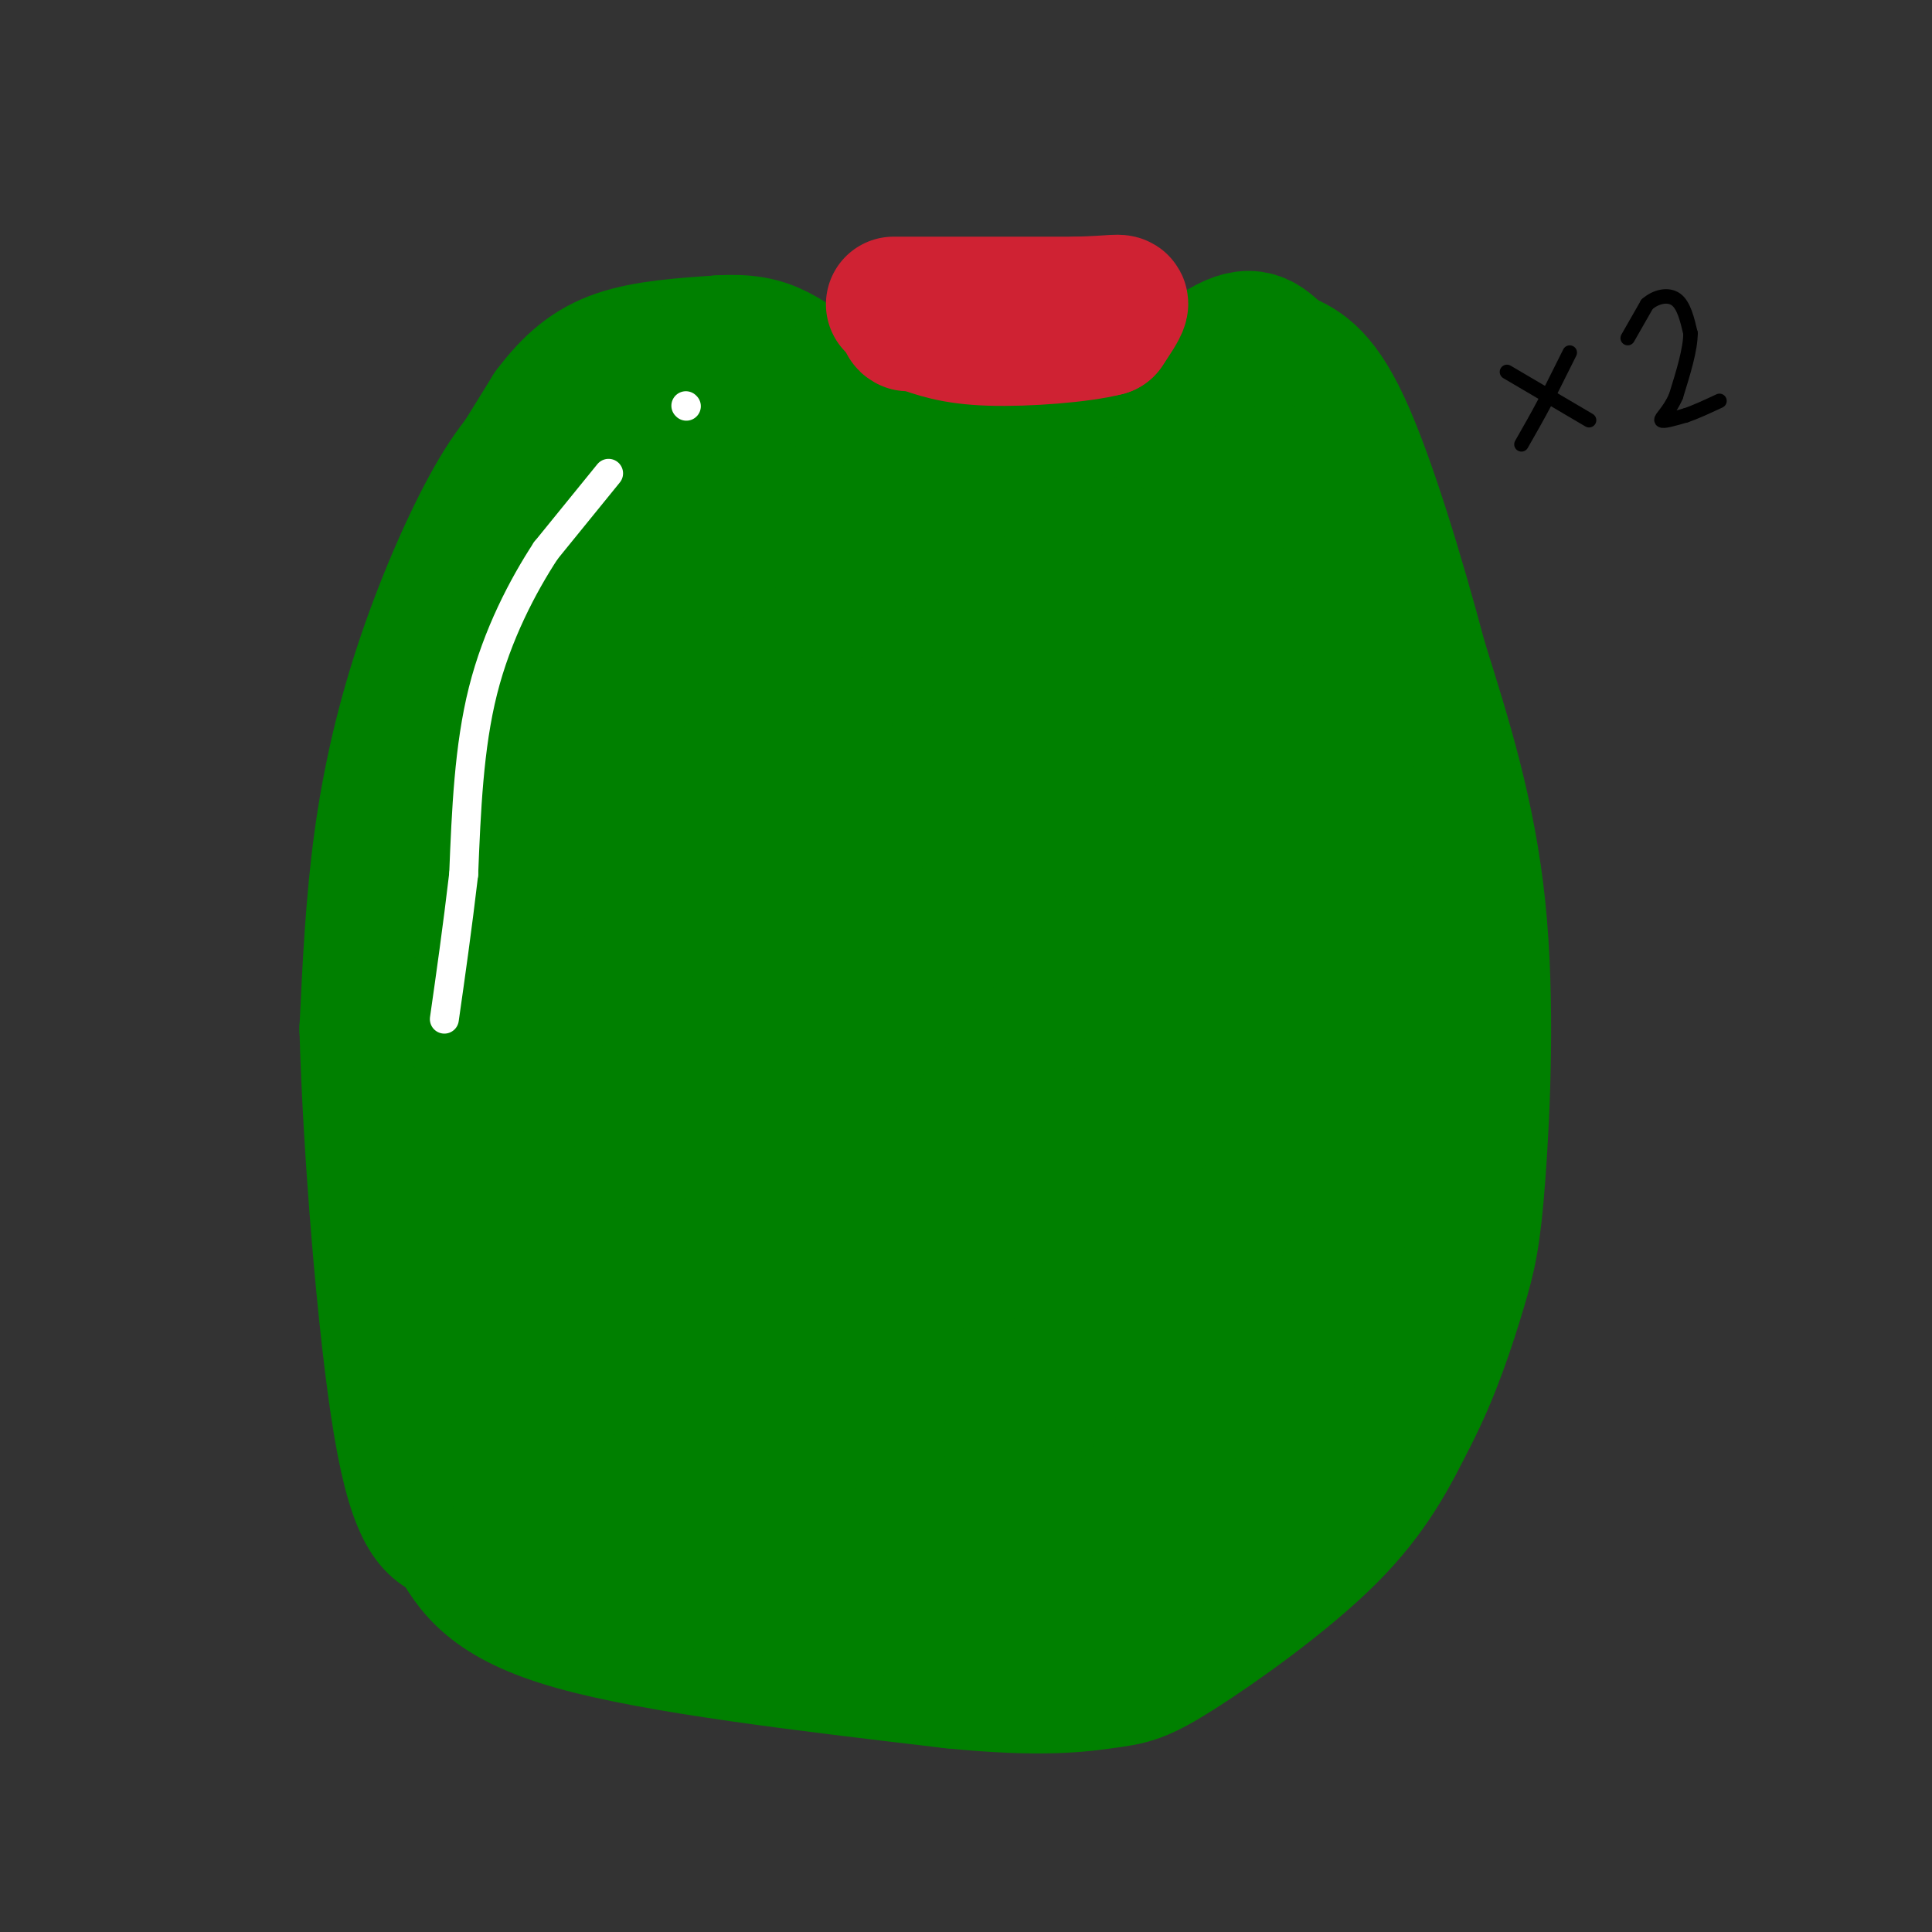 <svg viewBox='0 0 400 400' version='1.1' xmlns='http://www.w3.org/2000/svg' xmlns:xlink='http://www.w3.org/1999/xlink'><rect x="0" y="0" width="400" height="400" fill="#333333" stroke="none"/><g fill='none' stroke='#008000' stroke-width='28' stroke-linecap='round' stroke-linejoin='round'><path d='M158,72c-11.000,0.750 -22.000,1.500 -29,4c-7.000,2.500 -10.000,6.750 -13,11'/><path d='M116,87c-4.180,3.520 -8.131,6.820 -13,15c-4.869,8.180 -10.657,21.241 -15,34c-4.343,12.759 -7.241,25.217 -9,38c-1.759,12.783 -2.380,25.892 -3,39'/><path d='M76,213c0.600,23.267 3.600,61.933 7,82c3.400,20.067 7.200,21.533 11,23'/><path d='M94,318c3.800,7.044 7.800,13.156 25,18c17.200,4.844 47.600,8.422 78,12'/><path d='M197,348c18.845,1.917 26.959,0.710 32,0c5.041,-0.710 7.011,-0.922 15,-6c7.989,-5.078 21.997,-15.022 31,-24c9.003,-8.978 13.002,-16.989 17,-25'/><path d='M292,293c4.691,-9.016 7.917,-19.056 10,-26c2.083,-6.944 3.022,-10.793 4,-24c0.978,-13.207 1.994,-35.774 0,-55c-1.994,-19.226 -6.997,-35.113 -12,-51'/><path d='M294,137c-4.844,-18.200 -10.956,-38.200 -16,-49c-5.044,-10.800 -9.022,-12.400 -13,-14'/><path d='M265,74c-3.536,-3.607 -5.875,-5.625 -12,-2c-6.125,3.625 -16.036,12.893 -25,17c-8.964,4.107 -16.982,3.054 -25,2'/><path d='M203,91c-11.889,-1.289 -29.111,-5.511 -38,-9c-8.889,-3.489 -9.444,-6.244 -10,-9'/><path d='M155,73c-1.965,1.061 -1.877,8.212 -1,12c0.877,3.788 2.544,4.212 -5,5c-7.544,0.788 -24.298,1.939 -33,12c-8.702,10.061 -9.351,29.030 -10,48'/><path d='M106,150c-2.933,14.311 -5.267,26.089 -6,46c-0.733,19.911 0.133,47.956 1,76'/><path d='M101,272c4.833,19.667 16.417,30.833 28,42'/><path d='M129,314c0.083,3.060 -13.708,-10.292 -20,-12c-6.292,-1.708 -5.083,8.226 0,-9c5.083,-17.226 14.042,-61.613 23,-106'/><path d='M132,187c5.536,-27.976 7.875,-44.917 13,-56c5.125,-11.083 13.036,-16.310 20,-19c6.964,-2.690 12.982,-2.845 19,-3'/><path d='M184,109c8.476,-0.071 20.167,1.250 28,0c7.833,-1.250 11.810,-5.071 19,-7c7.190,-1.929 17.595,-1.964 28,-2'/><path d='M259,100c5.600,-2.222 5.600,-6.778 9,8c3.400,14.778 10.200,48.889 17,83'/><path d='M285,191c3.711,16.733 4.489,17.067 1,31c-3.489,13.933 -11.244,41.467 -19,69'/><path d='M267,291c-6.690,16.369 -13.917,22.792 -23,28c-9.083,5.208 -20.024,9.202 -28,11c-7.976,1.798 -12.988,1.399 -18,1'/><path d='M198,331c-12.520,-0.270 -34.820,-1.443 -49,-3c-14.180,-1.557 -20.241,-3.496 -24,-12c-3.759,-8.504 -5.217,-23.573 -6,-40c-0.783,-16.427 -0.892,-34.214 -1,-52'/><path d='M118,224c-0.911,-31.333 -2.689,-83.667 -2,-108c0.689,-24.333 3.844,-20.667 7,-17'/><path d='M123,99c1.167,-2.833 0.583,-1.417 0,0'/><path d='M101,106c0.000,0.000 13.000,-21.000 13,-21'/><path d='M114,85c4.200,-5.578 8.200,-9.022 14,-11c5.800,-1.978 13.400,-2.489 21,-3'/><path d='M149,71c5.489,-0.333 8.711,0.333 12,2c3.289,1.667 6.644,4.333 10,7'/><path d='M171,80c6.667,2.833 18.333,6.417 30,10'/><path d='M201,90c9.036,3.821 16.625,8.375 22,13c5.375,4.625 8.536,9.321 2,12c-6.536,2.679 -22.768,3.339 -39,4'/><path d='M186,119c-9.554,0.840 -13.938,0.941 -19,0c-5.062,-0.941 -10.800,-2.922 -17,-7c-6.200,-4.078 -12.862,-10.252 -16,2c-3.138,12.252 -2.754,42.929 -2,59c0.754,16.071 1.877,17.535 3,19'/><path d='M135,192c3.884,25.051 12.093,78.179 17,100c4.907,21.821 6.514,12.337 0,11c-6.514,-1.337 -21.147,5.475 -16,8c5.147,2.525 30.073,0.762 55,-1'/><path d='M191,310c12.480,0.113 16.181,0.895 23,0c6.819,-0.895 16.756,-3.467 22,-6c5.244,-2.533 5.797,-5.028 9,-13c3.203,-7.972 9.058,-21.421 12,-34c2.942,-12.579 2.971,-24.290 3,-36'/><path d='M260,221c-0.156,-27.956 -2.044,-79.844 -7,-101c-4.956,-21.156 -12.978,-11.578 -21,-2'/><path d='M232,118c-14.863,1.391 -41.521,5.867 -55,11c-13.479,5.133 -13.778,10.922 -15,12c-1.222,1.078 -3.368,-2.556 -4,5c-0.632,7.556 0.248,26.302 -3,42c-3.248,15.698 -10.624,28.349 -18,41'/><path d='M137,229c-3.214,8.452 -2.250,9.083 -7,17c-4.750,7.917 -15.214,23.119 -3,32c12.214,8.881 47.107,11.440 82,14'/><path d='M209,292c15.518,2.772 13.313,2.701 15,2c1.687,-0.701 7.267,-2.033 12,-8c4.733,-5.967 8.621,-16.568 11,-24c2.379,-7.432 3.251,-11.695 3,-28c-0.251,-16.305 -1.626,-44.653 -3,-73'/><path d='M247,161c-3.989,-13.919 -12.461,-12.215 -15,-18c-2.539,-5.785 0.855,-19.057 1,-25c0.145,-5.943 -2.959,-4.555 -10,0c-7.041,4.555 -18.021,12.278 -29,20'/><path d='M194,138c-12.526,6.750 -29.340,13.624 -37,18c-7.660,4.376 -6.167,6.256 -7,27c-0.833,20.744 -3.994,60.354 -3,78c0.994,17.646 6.141,13.327 12,8c5.859,-5.327 12.429,-11.664 19,-18'/><path d='M178,251c5.370,-3.753 9.294,-4.135 13,-3c3.706,1.135 7.195,3.788 10,6c2.805,2.212 4.927,3.985 0,10c-4.927,6.015 -16.903,16.273 -7,11c9.903,-5.273 41.687,-26.078 48,-25c6.313,1.078 -12.843,24.039 -32,47'/><path d='M210,297c-3.362,4.193 4.233,-8.825 12,-16c7.767,-7.175 15.707,-8.509 24,-18c8.293,-9.491 16.941,-27.140 22,-39c5.059,-11.860 6.530,-17.930 8,-24'/><path d='M276,200c-3.450,-5.312 -16.074,-6.592 -24,-6c-7.926,0.592 -11.156,3.056 -12,-8c-0.844,-11.056 0.696,-35.630 -5,-47c-5.696,-11.370 -18.627,-9.534 -30,-4c-11.373,5.534 -21.186,14.767 -31,24'/><path d='M174,159c-13.270,11.953 -30.945,29.835 -16,23c14.945,-6.835 62.511,-38.389 60,-29c-2.511,9.389 -55.099,59.720 -69,70c-13.901,10.280 10.885,-19.491 26,-37c15.115,-17.509 20.557,-22.754 26,-28'/><path d='M201,158c15.254,-15.473 40.387,-40.157 40,-40c-0.387,0.157 -26.296,25.155 -49,50c-22.704,24.845 -42.202,49.539 -52,61c-9.798,11.461 -9.894,9.691 2,-4c11.894,-13.691 35.779,-39.301 43,-42c7.221,-2.699 -2.223,17.515 -10,33c-7.777,15.485 -13.889,26.243 -20,37'/><path d='M155,253c1.537,-1.333 15.379,-23.165 30,-43c14.621,-19.835 30.020,-37.671 36,-42c5.980,-4.329 2.541,4.850 -19,37c-21.541,32.150 -61.184,87.271 -48,74c13.184,-13.271 79.195,-94.935 95,-113c15.805,-18.065 -18.598,27.467 -53,73'/><path d='M196,239c8.691,-10.184 56.920,-72.143 55,-68c-1.920,4.143 -53.989,74.389 -64,92c-10.011,17.611 22.035,-17.412 33,-26c10.965,-8.588 0.847,9.261 -2,15c-2.847,5.739 1.576,-0.630 6,-7'/><path d='M224,245c5.891,-6.300 17.620,-18.552 19,-19c1.380,-0.448 -7.587,10.906 -13,18c-5.413,7.094 -7.271,9.929 -2,2c5.271,-7.929 17.671,-26.620 23,-34c5.329,-7.380 3.589,-3.448 -1,3c-4.589,6.448 -12.025,15.414 -14,15c-1.975,-0.414 1.513,-10.207 5,-20'/></g>
<g fill='none' stroke='#cf2233' stroke-width='28' stroke-linecap='round' stroke-linejoin='round'><path d='M185,63c0.000,0.000 38.000,0.000 38,0'/><path d='M223,63c8.044,-0.222 9.156,-0.778 9,0c-0.156,0.778 -1.578,2.889 -3,5'/><path d='M229,68c-5.133,1.356 -16.467,2.244 -24,2c-7.533,-0.244 -11.267,-1.622 -15,-3'/><path d='M190,67c-2.833,-0.500 -2.417,-0.250 -2,0'/></g>
<g fill='none' stroke='#ffffff' stroke-width='6' stroke-linecap='round' stroke-linejoin='round'><path d='M126,98c0.000,0.000 -13.000,16.000 -13,16'/><path d='M113,114c-4.733,7.244 -10.067,17.356 -13,29c-2.933,11.644 -3.467,24.822 -4,38'/><path d='M96,181c-1.333,11.333 -2.667,20.667 -4,30'/><path d='M142,84c0.000,0.000 0.100,0.100 0.1,0.1'/></g>
<g fill='none' stroke='#000000' stroke-width='3' stroke-linecap='round' stroke-linejoin='round'><path d='M312,77c0.000,0.000 17.000,10.000 17,10'/><path d='M325,73c0.000,0.000 -5.000,10.000 -5,10'/><path d='M320,83c-1.667,3.167 -3.333,6.083 -5,9'/><path d='M337,70c0.000,0.000 4.000,-7.000 4,-7'/><path d='M341,63c1.822,-1.622 4.378,-2.178 6,-1c1.622,1.178 2.311,4.089 3,7'/><path d='M350,69c0.000,3.333 -1.500,8.167 -3,13'/><path d='M347,82c-1.356,3.178 -3.244,4.622 -3,5c0.244,0.378 2.622,-0.311 5,-1'/><path d='M349,86c2.000,-0.667 4.500,-1.833 7,-3'/></g>
</svg>